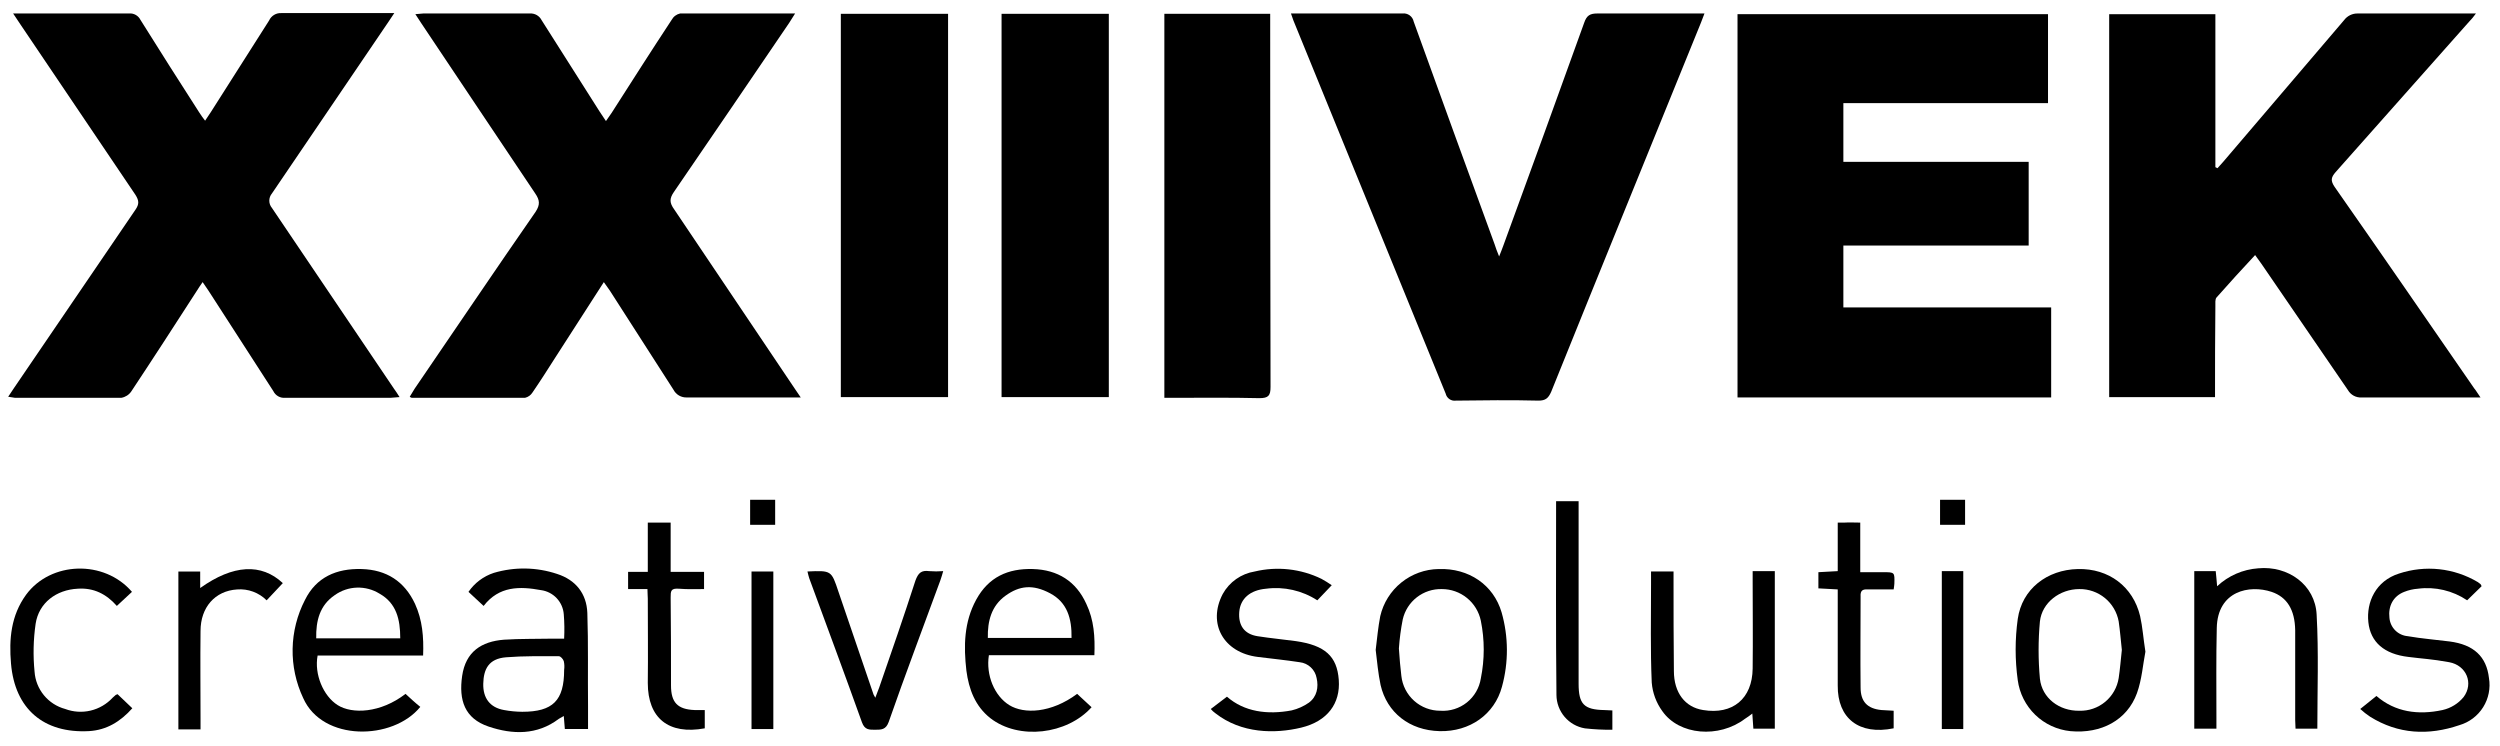 <?xml version="1.0" encoding="UTF-8"?> <svg xmlns="http://www.w3.org/2000/svg" width="171" height="51" viewBox="0 0 171 51" fill="none"> <path d="M118.846 27.185V0.969H140.084V7.054H126.086V11.07H138.761V16.795H126.086V21.028H140.3V27.185H118.846Z" fill="black"></path> <path d="M169.667 27.187H161.537C161.35 27.198 161.162 27.157 160.996 27.068C160.831 26.979 160.693 26.845 160.599 26.682L154.683 18.047L154.25 17.446C153.336 18.432 152.47 19.37 151.604 20.356C151.508 20.476 151.532 20.741 151.532 20.933C151.508 23.002 151.508 25.046 151.508 27.163H144.268V0.97H151.532V11.433L151.676 11.505L152.085 11.048L160.335 1.379C160.443 1.233 160.585 1.116 160.748 1.036C160.911 0.957 161.091 0.917 161.273 0.922H169.354C169.21 1.127 169.049 1.32 168.873 1.5L159.758 11.77C159.445 12.13 159.397 12.347 159.686 12.78C162.884 17.349 166.059 21.967 169.234 26.561C169.378 26.73 169.475 26.922 169.667 27.187Z" fill="black"></path> <path d="M0.897 0.92H8.834C8.991 0.908 9.148 0.943 9.285 1.02C9.422 1.097 9.533 1.213 9.604 1.353C10.927 3.47 12.273 5.586 13.62 7.679C13.746 7.878 13.883 8.071 14.029 8.256L14.414 7.679L18.407 1.401C18.479 1.242 18.599 1.108 18.749 1.018C18.899 0.928 19.073 0.885 19.248 0.896H26.969L26.584 1.473L18.599 13.235C18.484 13.373 18.42 13.548 18.42 13.728C18.42 13.908 18.484 14.082 18.599 14.221L26.945 26.583C27.065 26.752 27.185 26.92 27.33 27.161L26.729 27.209H19.513C19.346 27.226 19.178 27.191 19.032 27.109C18.886 27.027 18.768 26.902 18.695 26.752C17.228 24.467 15.737 22.182 14.27 19.897L13.861 19.296C13.716 19.512 13.572 19.705 13.476 19.873C11.985 22.182 10.494 24.491 8.978 26.776C8.901 26.889 8.801 26.986 8.685 27.06C8.57 27.134 8.44 27.185 8.305 27.209H1.017L0.56 27.137L0.945 26.559L9.267 14.341C9.532 13.956 9.508 13.716 9.267 13.331L1.378 1.642L0.897 0.92Z" fill="black"></path> <path d="M41.302 19.297L37.959 24.492C37.454 25.285 36.949 26.079 36.42 26.849C36.305 27.031 36.124 27.16 35.915 27.209H28.17C28.122 27.209 28.098 27.186 28.026 27.137L28.363 26.584C31.128 22.544 33.846 18.503 36.636 14.486C36.949 14.005 36.925 13.693 36.612 13.236C33.991 9.339 31.417 5.467 28.82 1.595L28.411 0.969L28.964 0.921H36.251C36.414 0.913 36.575 0.951 36.716 1.032C36.857 1.113 36.971 1.233 37.045 1.378L41.014 7.631L41.447 8.281L41.831 7.728C43.202 5.587 44.549 3.471 45.944 1.354C46.004 1.245 46.086 1.149 46.186 1.075C46.285 1 46.4 0.948 46.522 0.921H54.386L53.977 1.57C51.356 5.419 48.734 9.291 46.089 13.139C45.776 13.596 45.8 13.885 46.113 14.318L54.362 26.584L54.771 27.186H46.978C46.792 27.193 46.606 27.147 46.445 27.054C46.283 26.96 46.151 26.822 46.065 26.656L41.711 19.874L41.302 19.297Z" fill="black"></path> <path d="M88.302 0.922H95.926C96.1 0.901 96.276 0.946 96.419 1.048C96.562 1.151 96.661 1.303 96.696 1.476C98.524 6.542 100.368 11.617 102.228 16.7C102.3 16.941 102.396 17.181 102.54 17.542C102.66 17.229 102.757 17.013 102.829 16.796C104.689 11.713 106.533 6.631 108.361 1.548C108.529 1.067 108.746 0.922 109.251 0.922H116.586L116.346 1.548C112.931 9.966 109.491 18.384 106.1 26.802C105.907 27.235 105.715 27.403 105.234 27.403C103.358 27.355 101.458 27.379 99.582 27.403C99.426 27.425 99.268 27.388 99.139 27.299C99.01 27.21 98.919 27.075 98.884 26.922C95.421 18.44 91.95 9.934 88.47 1.403L88.302 0.922Z" fill="black"></path> <path d="M57.513 0.945H64.848V27.162H57.513V0.945Z" fill="black"></path> <path d="M68.507 0.945H75.843V27.162H68.507V0.945Z" fill="black"></path> <path d="M79.642 0.945H86.881V1.691C86.881 9.949 86.889 18.206 86.905 26.464C86.905 27.065 86.761 27.234 86.136 27.234C84.188 27.186 82.239 27.21 80.315 27.21H79.642V0.945Z" fill="black"></path> <path d="M40.222 49.865H38.635C38.611 49.576 38.587 49.311 38.563 48.975L38.226 49.167C36.735 50.298 35.051 50.249 33.416 49.696C31.78 49.143 31.371 47.892 31.611 46.233C31.852 44.573 32.934 43.876 34.474 43.755C35.58 43.683 36.711 43.707 37.841 43.683H38.587C38.615 43.13 38.607 42.575 38.563 42.023C38.533 41.609 38.361 41.218 38.077 40.915C37.792 40.613 37.411 40.418 36.999 40.364C35.556 40.099 34.137 40.075 33.079 41.446L32.044 40.484C32.463 39.872 33.072 39.416 33.776 39.185C35.193 38.764 36.704 38.789 38.106 39.257C39.38 39.666 40.126 40.604 40.174 41.927C40.246 44.044 40.198 46.16 40.222 48.301V49.865ZM38.587 45.824C38.615 45.623 38.607 45.42 38.563 45.222C38.515 45.078 38.346 44.886 38.226 44.886C37.023 44.886 35.821 44.862 34.618 44.958C33.416 45.054 33.079 45.776 33.055 46.762C33.031 47.748 33.512 48.397 34.474 48.566C34.886 48.643 35.305 48.683 35.724 48.686C37.817 48.686 38.587 47.916 38.587 45.824Z" fill="black"></path> <path d="M28.941 44.839H21.725C21.484 46.113 22.11 47.605 23.096 48.23C24.082 48.855 26.03 48.783 27.738 47.46C28.051 47.749 28.387 48.062 28.748 48.35C26.872 50.659 22.062 50.731 20.739 47.749C20.242 46.696 19.994 45.543 20.015 44.38C20.036 43.216 20.325 42.072 20.859 41.038C21.629 39.475 23.024 38.873 24.732 38.922C26.439 38.97 27.666 39.763 28.387 41.303C28.893 42.409 28.989 43.564 28.941 44.839ZM27.377 43.66C27.377 42.361 27.113 41.255 25.958 40.605C25.496 40.319 24.96 40.176 24.416 40.193C23.873 40.21 23.347 40.387 22.904 40.702C21.869 41.399 21.605 42.457 21.629 43.66H27.377Z" fill="black"></path> <path d="M73.677 47.46L74.664 48.374C72.98 50.25 69.685 50.635 67.737 49.12C66.702 48.302 66.269 47.148 66.101 45.873C65.909 44.189 65.933 42.554 66.774 41.014C67.616 39.475 68.939 38.873 70.647 38.922C72.355 38.97 73.605 39.763 74.303 41.303C74.832 42.409 74.904 43.564 74.856 44.815H67.64C67.424 46.185 68.025 47.605 69.035 48.23C70.046 48.855 71.898 48.783 73.677 47.46ZM73.293 43.636C73.317 42.313 73.004 41.207 71.826 40.581C70.647 39.956 69.733 40.052 68.771 40.75C67.809 41.447 67.544 42.481 67.568 43.636H73.293Z" fill="black"></path> <path d="M94.097 44.454C94.193 43.66 94.265 42.891 94.409 42.145C94.619 41.239 95.126 40.429 95.85 39.845C96.574 39.261 97.472 38.936 98.402 38.922C100.471 38.85 102.154 40.005 102.708 41.881C103.185 43.546 103.193 45.31 102.732 46.98C102.227 48.856 100.543 50.059 98.474 50.01C96.406 49.962 94.867 48.736 94.433 46.859C94.265 46.066 94.193 45.248 94.097 44.454ZM95.684 44.358C95.732 45.056 95.781 45.657 95.853 46.234C95.924 46.891 96.237 47.498 96.73 47.938C97.223 48.378 97.862 48.619 98.522 48.615C99.177 48.659 99.824 48.456 100.336 48.047C100.848 47.637 101.188 47.05 101.289 46.403C101.553 45.101 101.553 43.76 101.289 42.458C101.161 41.845 100.826 41.294 100.339 40.9C99.853 40.505 99.245 40.291 98.619 40.293C98.004 40.277 97.402 40.475 96.915 40.852C96.429 41.228 96.087 41.762 95.949 42.362C95.818 43.021 95.73 43.688 95.684 44.358Z" fill="black"></path> <path d="M146.746 44.575C146.577 45.441 146.505 46.475 146.168 47.413C145.495 49.265 143.715 50.203 141.622 50.011C140.716 49.921 139.866 49.528 139.211 48.895C138.557 48.261 138.135 47.426 138.014 46.523C137.822 45.135 137.822 43.726 138.014 42.338C138.303 40.293 140.011 38.97 142.128 38.922C144.244 38.874 145.904 40.125 146.385 42.145C146.553 42.891 146.601 43.661 146.746 44.575ZM145.134 44.454C145.062 43.805 145.014 43.156 144.918 42.506C144.804 41.878 144.47 41.31 143.977 40.905C143.483 40.5 142.862 40.283 142.224 40.293C140.901 40.293 139.674 41.207 139.53 42.506C139.41 43.81 139.41 45.123 139.53 46.427C139.674 47.75 140.853 48.639 142.224 48.615C142.868 48.635 143.498 48.418 143.994 48.006C144.49 47.594 144.818 47.016 144.918 46.379C145.014 45.753 145.062 45.104 145.134 44.454Z" fill="black"></path> <path d="M119.882 39.065H121.397V49.841H119.93C119.906 49.528 119.882 49.216 119.858 48.807C119.697 48.937 119.528 49.058 119.353 49.168C117.573 50.514 114.855 50.298 113.7 48.638C113.286 48.067 113.036 47.393 112.979 46.69C112.882 44.453 112.931 42.216 112.931 39.955V39.09H114.47V39.715C114.47 41.759 114.47 43.828 114.494 45.896C114.494 47.388 115.264 48.374 116.49 48.566C118.511 48.903 119.858 47.797 119.882 45.728C119.906 43.66 119.882 41.783 119.882 39.787V39.065Z" fill="black"></path> <path d="M150.088 39.065H151.555C151.579 39.377 151.627 39.69 151.651 40.099C152.421 39.379 153.414 38.946 154.465 38.872C156.51 38.68 158.362 40.002 158.458 42.047C158.602 44.621 158.506 47.218 158.506 49.84H157.015C157.015 49.648 156.991 49.455 156.991 49.239V43.105C156.967 41.71 156.438 40.844 155.379 40.484C153.864 39.978 151.675 40.411 151.627 42.961C151.579 45.005 151.603 47.05 151.603 49.094V49.84H150.088V39.065Z" fill="black"></path> <path d="M169.74 40.099L168.753 41.061C167.765 40.397 166.568 40.114 165.386 40.268C165.064 40.291 164.748 40.364 164.448 40.484C163.702 40.773 163.342 41.446 163.438 42.264C163.465 42.587 163.606 42.889 163.834 43.118C164.063 43.347 164.366 43.487 164.689 43.515C165.651 43.683 166.613 43.755 167.551 43.876C169.21 44.092 170.076 44.91 170.245 46.377C170.361 47.068 170.22 47.779 169.847 48.373C169.475 48.967 168.897 49.404 168.224 49.6C166.108 50.322 164.039 50.225 162.115 49.023C161.876 48.865 161.651 48.688 161.441 48.494L162.548 47.604C163.823 48.71 165.41 48.926 167.07 48.566C167.637 48.439 168.145 48.126 168.513 47.676C169.21 46.738 168.705 45.511 167.527 45.295C166.348 45.078 165.651 45.054 164.737 44.934C163.077 44.741 162.139 43.924 161.995 42.553C161.85 41.182 162.5 39.738 164.087 39.233C164.974 38.938 165.914 38.836 166.844 38.935C167.774 39.035 168.671 39.334 169.475 39.811L169.667 39.955C169.701 39.997 169.726 40.047 169.74 40.099Z" fill="black"></path> <path d="M91.091 40.029L90.105 41.063C89.067 40.388 87.821 40.107 86.593 40.269C85.511 40.365 84.838 40.943 84.765 41.857C84.693 42.771 85.102 43.372 86.016 43.516C86.93 43.66 87.772 43.733 88.638 43.853C90.634 44.142 91.452 44.887 91.572 46.499C91.693 48.11 90.803 49.337 88.999 49.77C87.195 50.203 84.91 50.179 83.13 48.784C83.013 48.702 82.908 48.605 82.817 48.495L83.924 47.653C85.102 48.688 86.69 48.904 88.349 48.591C88.772 48.49 89.171 48.31 89.528 48.062C90.081 47.653 90.201 47.004 90.057 46.379C90.007 46.098 89.868 45.841 89.659 45.646C89.451 45.45 89.186 45.328 88.903 45.296C87.964 45.152 87.002 45.056 86.04 44.935C83.683 44.647 82.577 42.65 83.635 40.63C83.859 40.224 84.173 39.874 84.552 39.608C84.931 39.341 85.366 39.164 85.824 39.09C87.359 38.724 88.975 38.902 90.394 39.596C90.633 39.728 90.866 39.872 91.091 40.029Z" fill="black"></path> <path d="M55.23 39.089C56.865 39.017 56.865 39.017 57.346 40.461C58.14 42.818 58.958 45.151 59.752 47.509L59.872 47.725C59.968 47.436 60.065 47.244 60.137 47.028C60.979 44.598 61.821 42.168 62.614 39.715C62.807 39.186 63.023 38.993 63.553 39.065C63.873 39.09 64.195 39.09 64.515 39.065C64.443 39.306 64.394 39.498 64.322 39.691C63.144 42.914 61.917 46.138 60.786 49.385C60.594 49.914 60.281 49.914 59.872 49.914C59.463 49.914 59.151 49.938 58.958 49.409C57.779 46.113 56.553 42.818 55.35 39.547C55.302 39.402 55.278 39.282 55.23 39.089Z" fill="black"></path> <path d="M9.027 40.483L7.992 41.445C7.271 40.627 6.405 40.194 5.323 40.267C3.855 40.339 2.653 41.229 2.436 42.672C2.28 43.755 2.256 44.854 2.364 45.943C2.404 46.533 2.627 47.096 3.002 47.553C3.377 48.01 3.886 48.339 4.457 48.493C5.013 48.703 5.619 48.742 6.198 48.605C6.777 48.467 7.301 48.16 7.704 47.723L7.92 47.531L8.041 47.483L9.051 48.445C8.233 49.359 7.295 49.936 6.092 50.008C2.99 50.176 1.017 48.493 0.753 45.39C0.608 43.706 0.753 42.095 1.787 40.676C3.471 38.391 7.127 38.27 9.027 40.483Z" fill="black"></path> <path d="M45.873 39.114H48.157V40.293C47.604 40.293 47.027 40.317 46.45 40.269C45.873 40.221 45.873 40.437 45.873 40.87C45.897 42.867 45.897 44.887 45.897 46.883C45.897 48.062 46.354 48.519 47.508 48.567H48.206V49.818C45.728 50.275 44.309 49.12 44.309 46.715C44.333 44.791 44.309 42.867 44.309 40.943C44.309 40.75 44.285 40.558 44.285 40.293H42.962V39.114H44.309V35.747H45.873V39.114Z" fill="black"></path> <path d="M125.701 35.746H126.158C126.495 35.722 126.832 35.746 127.241 35.746V39.138H128.804C129.598 39.138 129.598 39.138 129.574 39.931C129.574 40.027 129.55 40.124 129.526 40.316H127.746C127.385 40.292 127.241 40.412 127.265 40.797C127.265 42.866 127.241 44.958 127.265 47.027C127.265 47.989 127.722 48.47 128.684 48.566L129.526 48.614V49.817C127.168 50.298 125.677 49.143 125.701 46.882V40.316L124.378 40.244V39.138L125.701 39.065V35.746Z" fill="black"></path> <path d="M110.286 48.594V49.916C109.659 49.922 109.032 49.889 108.409 49.82C107.868 49.73 107.375 49.451 107.019 49.033C106.663 48.615 106.465 48.084 106.461 47.535C106.413 43.134 106.437 38.732 106.437 34.282H107.977V46.766C107.977 48.161 108.337 48.545 109.756 48.569L110.286 48.594Z" fill="black"></path> <path d="M13.717 49.891H12.201V39.091H13.693V40.221C15.954 38.61 17.878 38.514 19.345 39.885L18.238 41.063C17.976 40.8 17.659 40.598 17.31 40.469C16.961 40.34 16.589 40.289 16.218 40.318C14.703 40.414 13.717 41.544 13.717 43.156C13.693 45.152 13.717 47.173 13.717 49.169V49.891Z" fill="black"></path> <path d="M51.404 39.091H52.896V49.867H51.404V39.091Z" fill="black"></path> <path d="M132.82 39.065H134.288V49.866H132.82V39.065Z" fill="black"></path> <path d="M132.7 34.185H134.412V35.897H132.7V34.185Z" fill="black"></path> <path d="M53.021 34.185V35.897H51.309V34.185H53.021Z" fill="black"></path> </svg> 